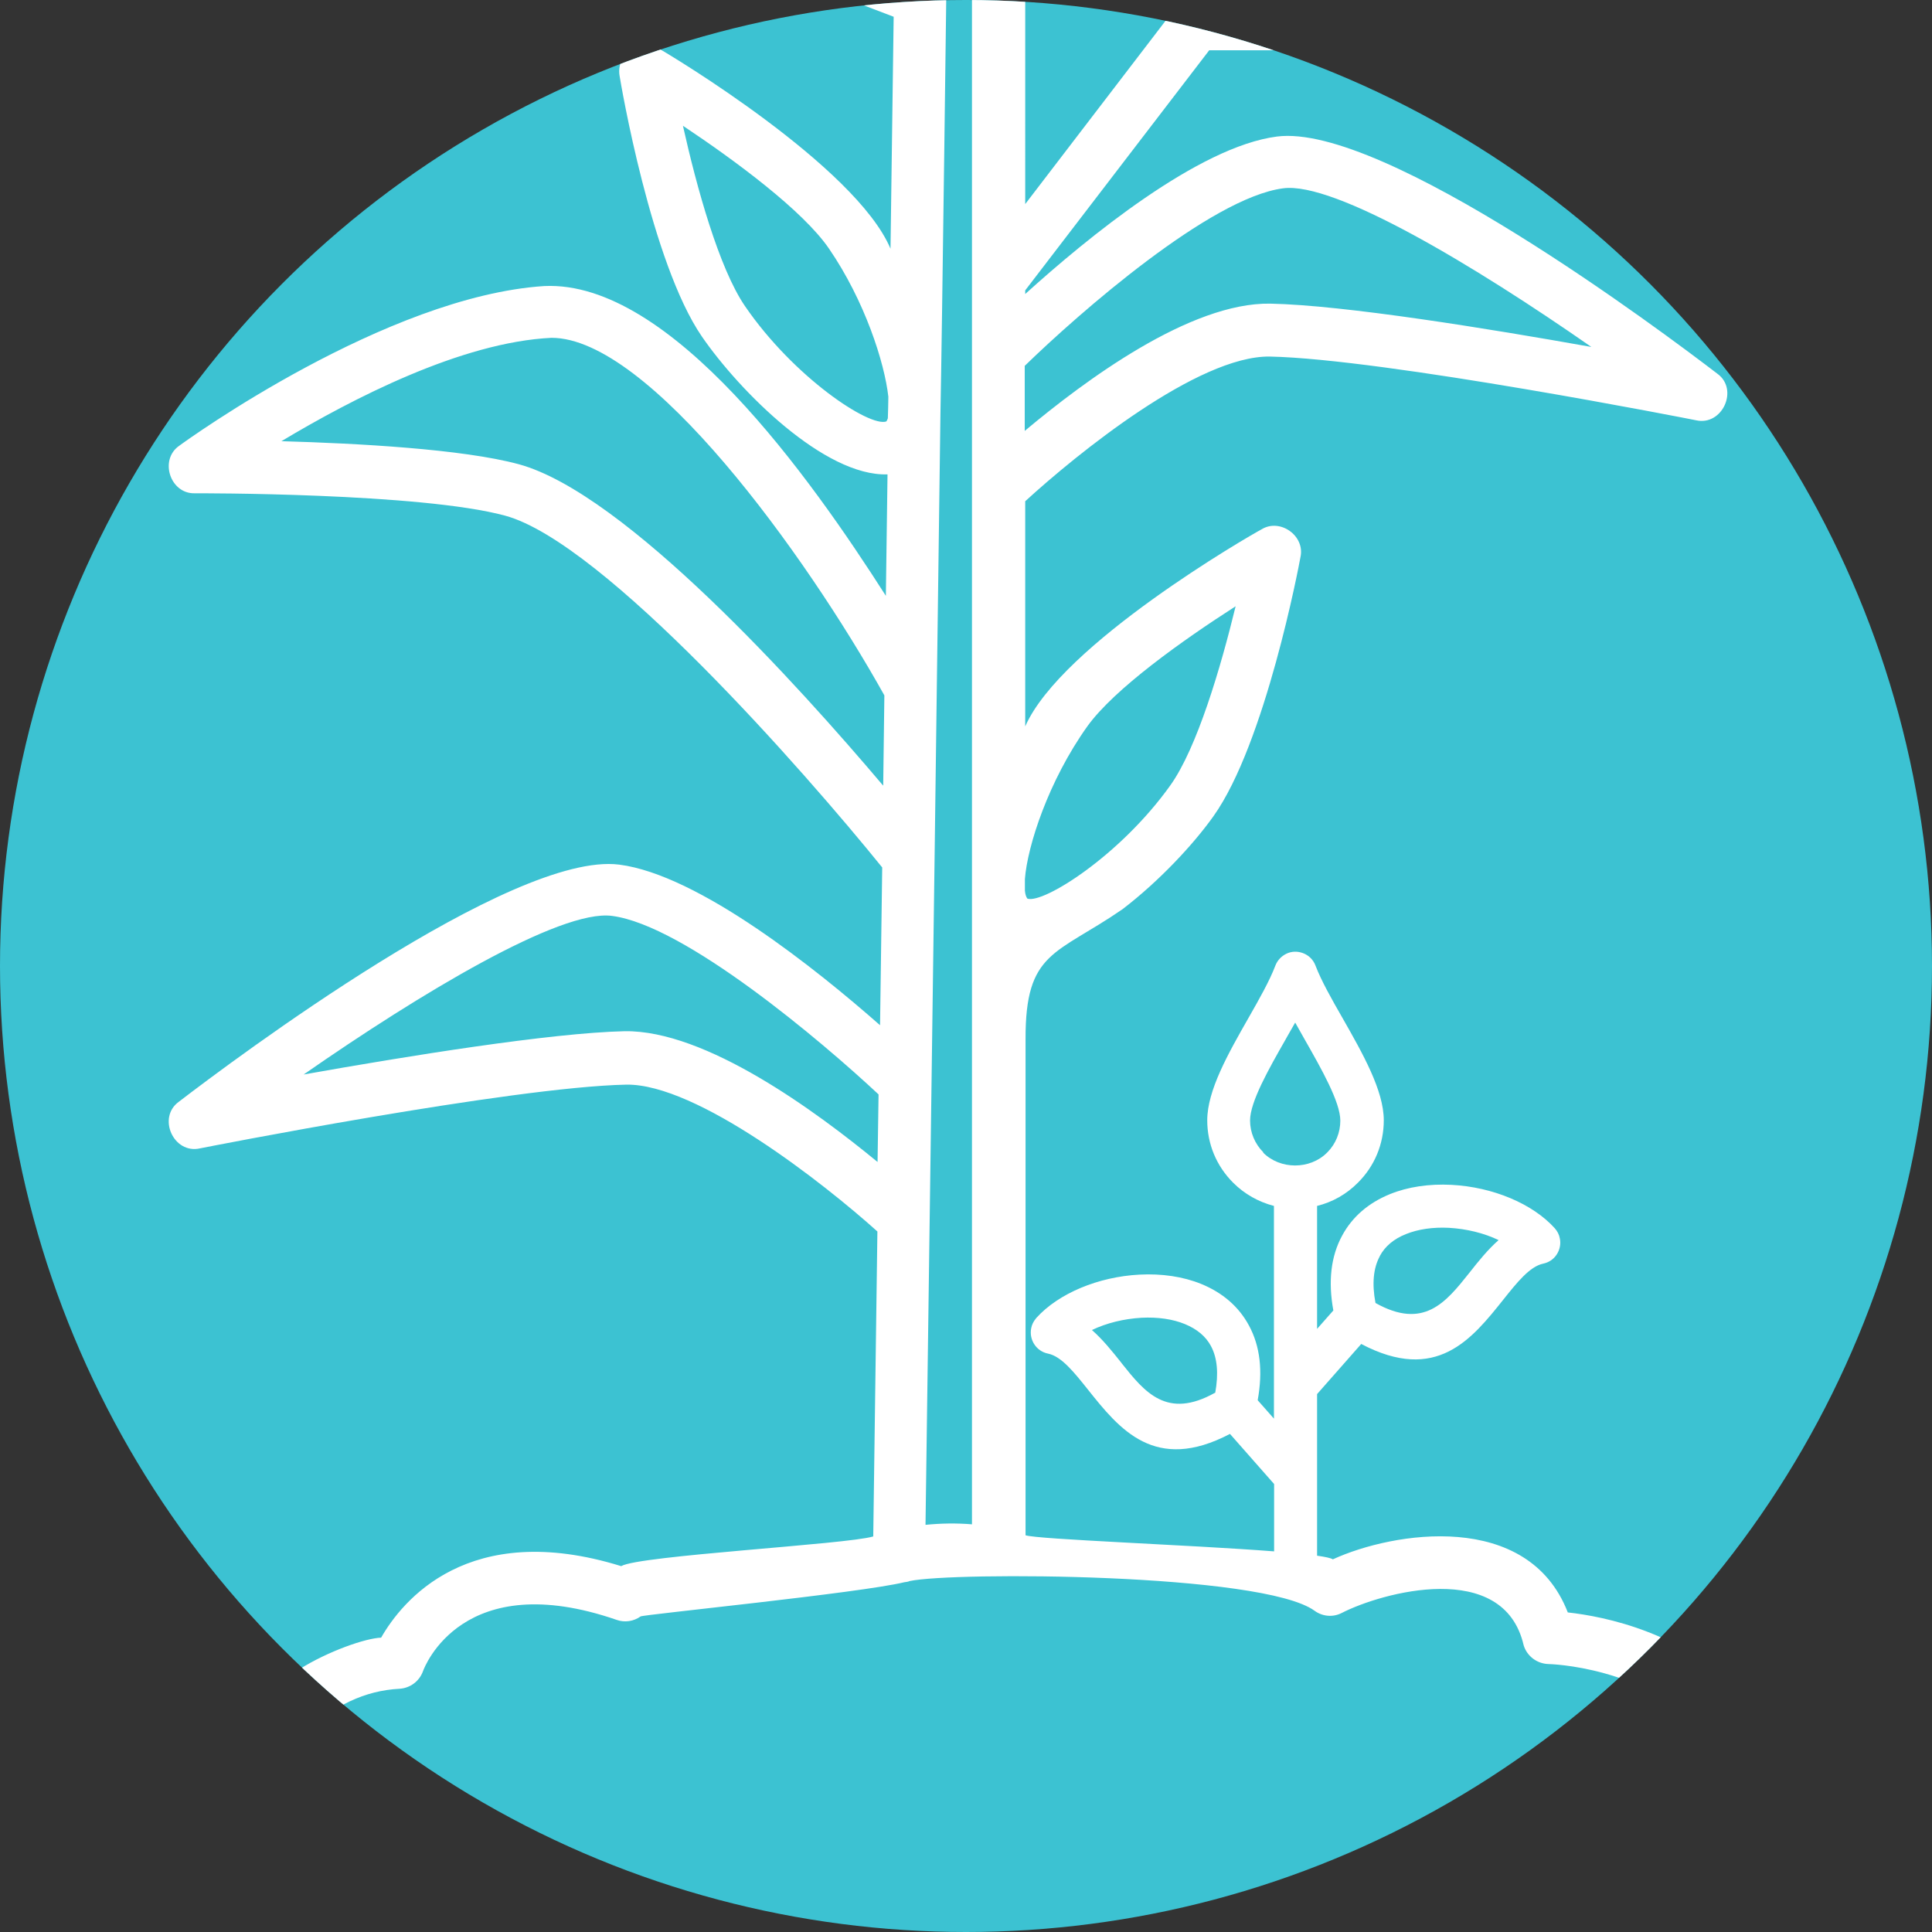<svg xmlns="http://www.w3.org/2000/svg" xmlns:xlink="http://www.w3.org/1999/xlink" id="Layer_2" data-name="Layer 2" viewBox="0 0 116.44 116.44"><rect x="0" y="0" width="116.44" height="116.44" fill="#333333" stroke="none"/><defs><style>      .cls-1 {        fill: none;      }      .cls-2 {        fill: #fff;      }      .cls-3 {        fill: #3cc2d2;      }      .cls-4 {        clip-path: url(#clippath);      }    </style><clipPath id="clippath"><circle class="cls-1" cx="58.22" cy="58.22" r="58.22"></circle></clipPath></defs><g id="Layer_1-2" data-name="Layer 1"><g><circle class="cls-3" cx="58.22" cy="58.22" r="58.22"></circle><g class="cls-4"><path class="cls-2" d="M105.08,102.24c-3.44-3.85-8.4-4.82-10.59-5.06-2.4-6.18-10.52-4.87-14.16-3.2-.12-.08-.46-.15-.95-.22v-9.74l2.66-3.02c4.54,2.39,6.67-.3,8.57-2.68.82-1.03,1.59-1.99,2.39-2.16.34-.07.63-.26.82-.55.19-.29.26-.64.19-.97-.04-.23-.15-.44-.31-.62-1.34-1.48-3.73-2.48-6.22-2.61-1.35-.07-2.63.12-3.71.56-1.3.53-2.27,1.37-2.88,2.5-.68,1.25-.85,2.76-.53,4.51l-.98,1.11v-7.41c.93-.23,1.78-.71,2.46-1.4,1.01-1,1.56-2.34,1.56-3.76,0-1.79-1.26-4.01-2.49-6.17-.64-1.11-1.29-2.27-1.62-3.14-.13-.36-.41-.64-.77-.77-.33-.12-.68-.11-.99.04-.31.15-.55.41-.67.73-.33.88-.98,2.03-1.62,3.15-1.22,2.14-2.48,4.36-2.48,6.16,0,1.42.55,2.75,1.56,3.76.68.68,1.53,1.16,2.46,1.4v12.82l-.98-1.11c.32-1.75.15-3.26-.53-4.51-.61-1.13-1.58-1.97-2.88-2.5-1.08-.44-2.37-.63-3.71-.56-2.49.13-4.88,1.13-6.22,2.61-.01.01-.02.02-.03.04-.14.17-.24.36-.28.58-.14.7.31,1.39,1.01,1.53.81.16,1.58,1.13,2.41,2.17,1.89,2.37,4.03,5.05,8.56,2.67l2.66,3.02v4.06c-5.19-.4-14.23-.72-14.98-.97v-29.89c-.02-5.34,1.84-5.08,5.84-7.84,2.21-1.69,4.27-3.9,5.48-5.6,3.13-4.38,5.17-15.17,5.25-15.63.28-1.28-1.23-2.35-2.34-1.67-.72.38-12.08,6.93-14.25,11.88v-13.57c3.09-2.83,10.41-8.78,14.74-8.72,6.91.14,25.51,3.8,25.69,3.84,1.58.36,2.6-1.86,1.28-2.81-3.3-2.53-20.1-15.12-26.54-14.29-4.73.61-11.42,6.1-15.17,9.49v-.22l11.09-14.47h10.4c.87,0,1.59-.71,1.59-1.59s-.71-1.59-1.59-1.59h-4.65l5.36-2.76c.78-.4,1.08-1.36.68-2.14s-1.36-1.09-2.14-.68l-4.89,2.52,5.82-7.6c.53-.69.4-1.69-.3-2.22-.69-.53-1.69-.4-2.22.3l-6.08,7.94,1.15-6.16c.35-2.06-2.7-2.61-3.12-.58l-1.45,7.79-2.04-4.43c-.9-1.88-3.72-.58-2.88,1.33l3.73,8.09-8.46,11.05V-12.41c2.05-3.19,7.3-10.63,10.58-12.21,5.12-2.47,20.13-6.69,20.28-6.73,1.58-.39,1.48-2.83-.14-3.09-3.39-.64-20.51-3.66-25.06-.58-2.56,1.75-4.89,6.11-6.51,9.81-.2-.11-.43-.19-.67-.2-2.35-6.17-9.15-14.67-9.47-15.06-.79-1.04-2.58-.6-2.79.69-.11.54-2.57,13.33-1.05,19.5.79,3.19,2.69,7.62,5.03,10.63-8.88-3.97-24.83-10.45-29.24-7.97C17.41-14.62,11.83.75,11.21,2.5c-.25.71.03,1.51.69,1.9.64.38,1.49.26,1.99-.3,2.24-2.5,8.72-9.37,11.77-11.05,2.16-1.03,16.09,3.27,28.2,7.96l-.19,13.98c-2.1-4.97-13.27-11.68-13.96-12.06-.53-.32-1.2-.29-1.7.06-.51.35-.77.96-.67,1.57.07.46,1.91,11.28,4.96,15.72,2.27,3.3,7.4,8.44,11.19,8.31l-.1,7.32c-4.54-7.11-12.97-19.03-20.59-18.67-9.52.62-21.49,9.25-21.99,9.62-1.23.84-.56,2.92.94,2.87.12,0,13.59-.04,18.7,1.35,5.94,1.62,18.08,15.46,22.72,21.2l-.13,9.51c-3.85-3.39-10.94-9.07-15.72-9.68-6.46-.82-23.24,11.76-26.54,14.29-1.32.95-.32,3.18,1.28,2.81.19-.04,18.77-3.7,25.69-3.84,4.26-.06,11.93,5.97,15.13,8.85l-.25,18.38c-1.57.48-14.15,1.15-15.19,1.79-9.23-2.86-13.22,2.12-14.47,4.31-1.84.06-9.03,3.1-6.77,5.74.62.62,1.62.62,2.24,0,1.65-1.65,3.55-2.55,5.64-2.66.64-.04,1.19-.45,1.41-1.05.09-.26,2.39-6.31,11.68-3.1.48.17,1.02.09,1.44-.21.15-.11,13.23-1.41,15.89-2.06.11-.02.22-.02.32-.07,2.57-.56,21.26-.5,24.41,1.79.48.35,1.1.4,1.62.14,2.42-1.25,9.78-3.28,10.98,1.94.2.66.81,1.11,1.49,1.13.06,0,5.86.14,9.4,4.09.31.35.75.53,1.18.53,1.32.04,2.11-1.68,1.18-2.65ZM61.77-18.6c1.13-3.36,4.42-11.73,7.45-13.79,1.87-1.27,8.98-.89,15.76-.02-4.82,1.47-10.95,3.46-14.01,4.93-3,1.45-6.67,5.95-9.2,9.44v-.56ZM61.77,22.04h0c3.26-3.17,11.19-10.12,15.56-10.69,3.09-.42,11.56,4.67,18.58,9.56-6.17-1.1-14.89-2.52-19.35-2.61-4.83-.08-11.17,4.63-14.8,7.67v-3.93ZM52.9,70.04c-3.72-3.06-10.36-7.96-15.25-7.89h0c-4.46.1-13.18,1.51-19.35,2.61,7.03-4.89,15.48-9.97,18.58-9.56,4.38.56,12.65,7.56,16.07,10.76l-.06,4.07ZM53.22,47.34c-5.06-5.98-15.54-17.61-21.95-19.36h0c-3.39-.92-9.76-1.26-14.31-1.39,4.26-2.55,10.84-5.97,16.28-6.23,5.87,0,15.28,12.99,20.06,21.55l-.07,5.43ZM53.51,25.21c-.02.07-.06.14-.09.19-1.02.36-5.59-2.67-8.52-6.95-1.57-2.29-2.92-7.19-3.74-10.87,3.14,2.09,7.23,5.11,8.8,7.4,2.16,3.15,3.35,6.87,3.58,8.93,0,.41-.02.9-.03,1.3ZM50.52-35.6c2.48,3.38,6.31,9,7.22,12.66h0c.22.9.39,1.82.51,2.71-3.43-1.8-6.98-5.9-8.54-8,.16-2.63.5-5.32.81-7.37ZM53.9-2.41c-6.94-2.66-21.13-7.78-27.41-7.78h0c-1.01,0-1.82.13-2.35.42-1.84,1.01-4.45,3.35-6.82,5.67,2.22-4.86,4.89-9.6,6.98-10.76,2.55-1.42,17.17,3.79,29.65,9.58l-.03,2.86ZM49.71-23.27c2.22,2.45,5.45,5.46,8.8,6.61-.04,3.97-.58,7.58-1.94,7.11-.14-.12-.3-.21-.47-.28-1.88-1.25-6.11-8.24-6.39-13.44ZM58.59,91.87c-.96-.08-1.9-.06-2.81.03h0c.1-7.63.6-43.6.68-50.4l.22-16.59c.1-5.06.37-26.61.43-31.24.51,0,1.03-.17,1.47-.43v98.62ZM61.77,52.98c.15-1.99,1.42-5.92,3.76-9.2h0c1.62-2.26,5.76-5.2,8.94-7.24-.89,3.66-2.32,8.54-3.94,10.8-3.02,4.23-7.65,7.14-8.61,6.82-.08-.1-.13-.27-.15-.48v-.71ZM76.14,69.45c-.51-.51-.8-1.2-.8-1.92,0-1.12,1.13-3.11,2.14-4.88l.06-.11c.18-.31.35-.61.52-.91.19.34.38.68.58,1.03,1,1.76,2.14,3.76,2.14,4.88,0,.71-.27,1.39-.77,1.9-.01,0-.02.02-.03.03-1.03,1.03-2.82,1.03-3.85,0ZM83.16,75.7c.31-.58.84-1.03,1.57-1.32.74-.3,1.64-.43,2.6-.38,1.06.06,2.12.32,2.99.74-.65.57-1.22,1.28-1.77,1.98-1.41,1.77-2.74,3.44-5.65,1.81-.22-1.16-.13-2.1.26-2.82ZM73.23,83.94c-2.9,1.62-4.23-.02-5.63-1.78,0-.01-.02-.02-.02-.03-.55-.69-1.12-1.4-1.77-1.97.87-.42,1.93-.68,2.99-.74.98-.05,1.88.08,2.61.38.73.3,1.26.74,1.57,1.32.39.72.47,1.67.26,2.83Z"></path></g></g></g></svg>